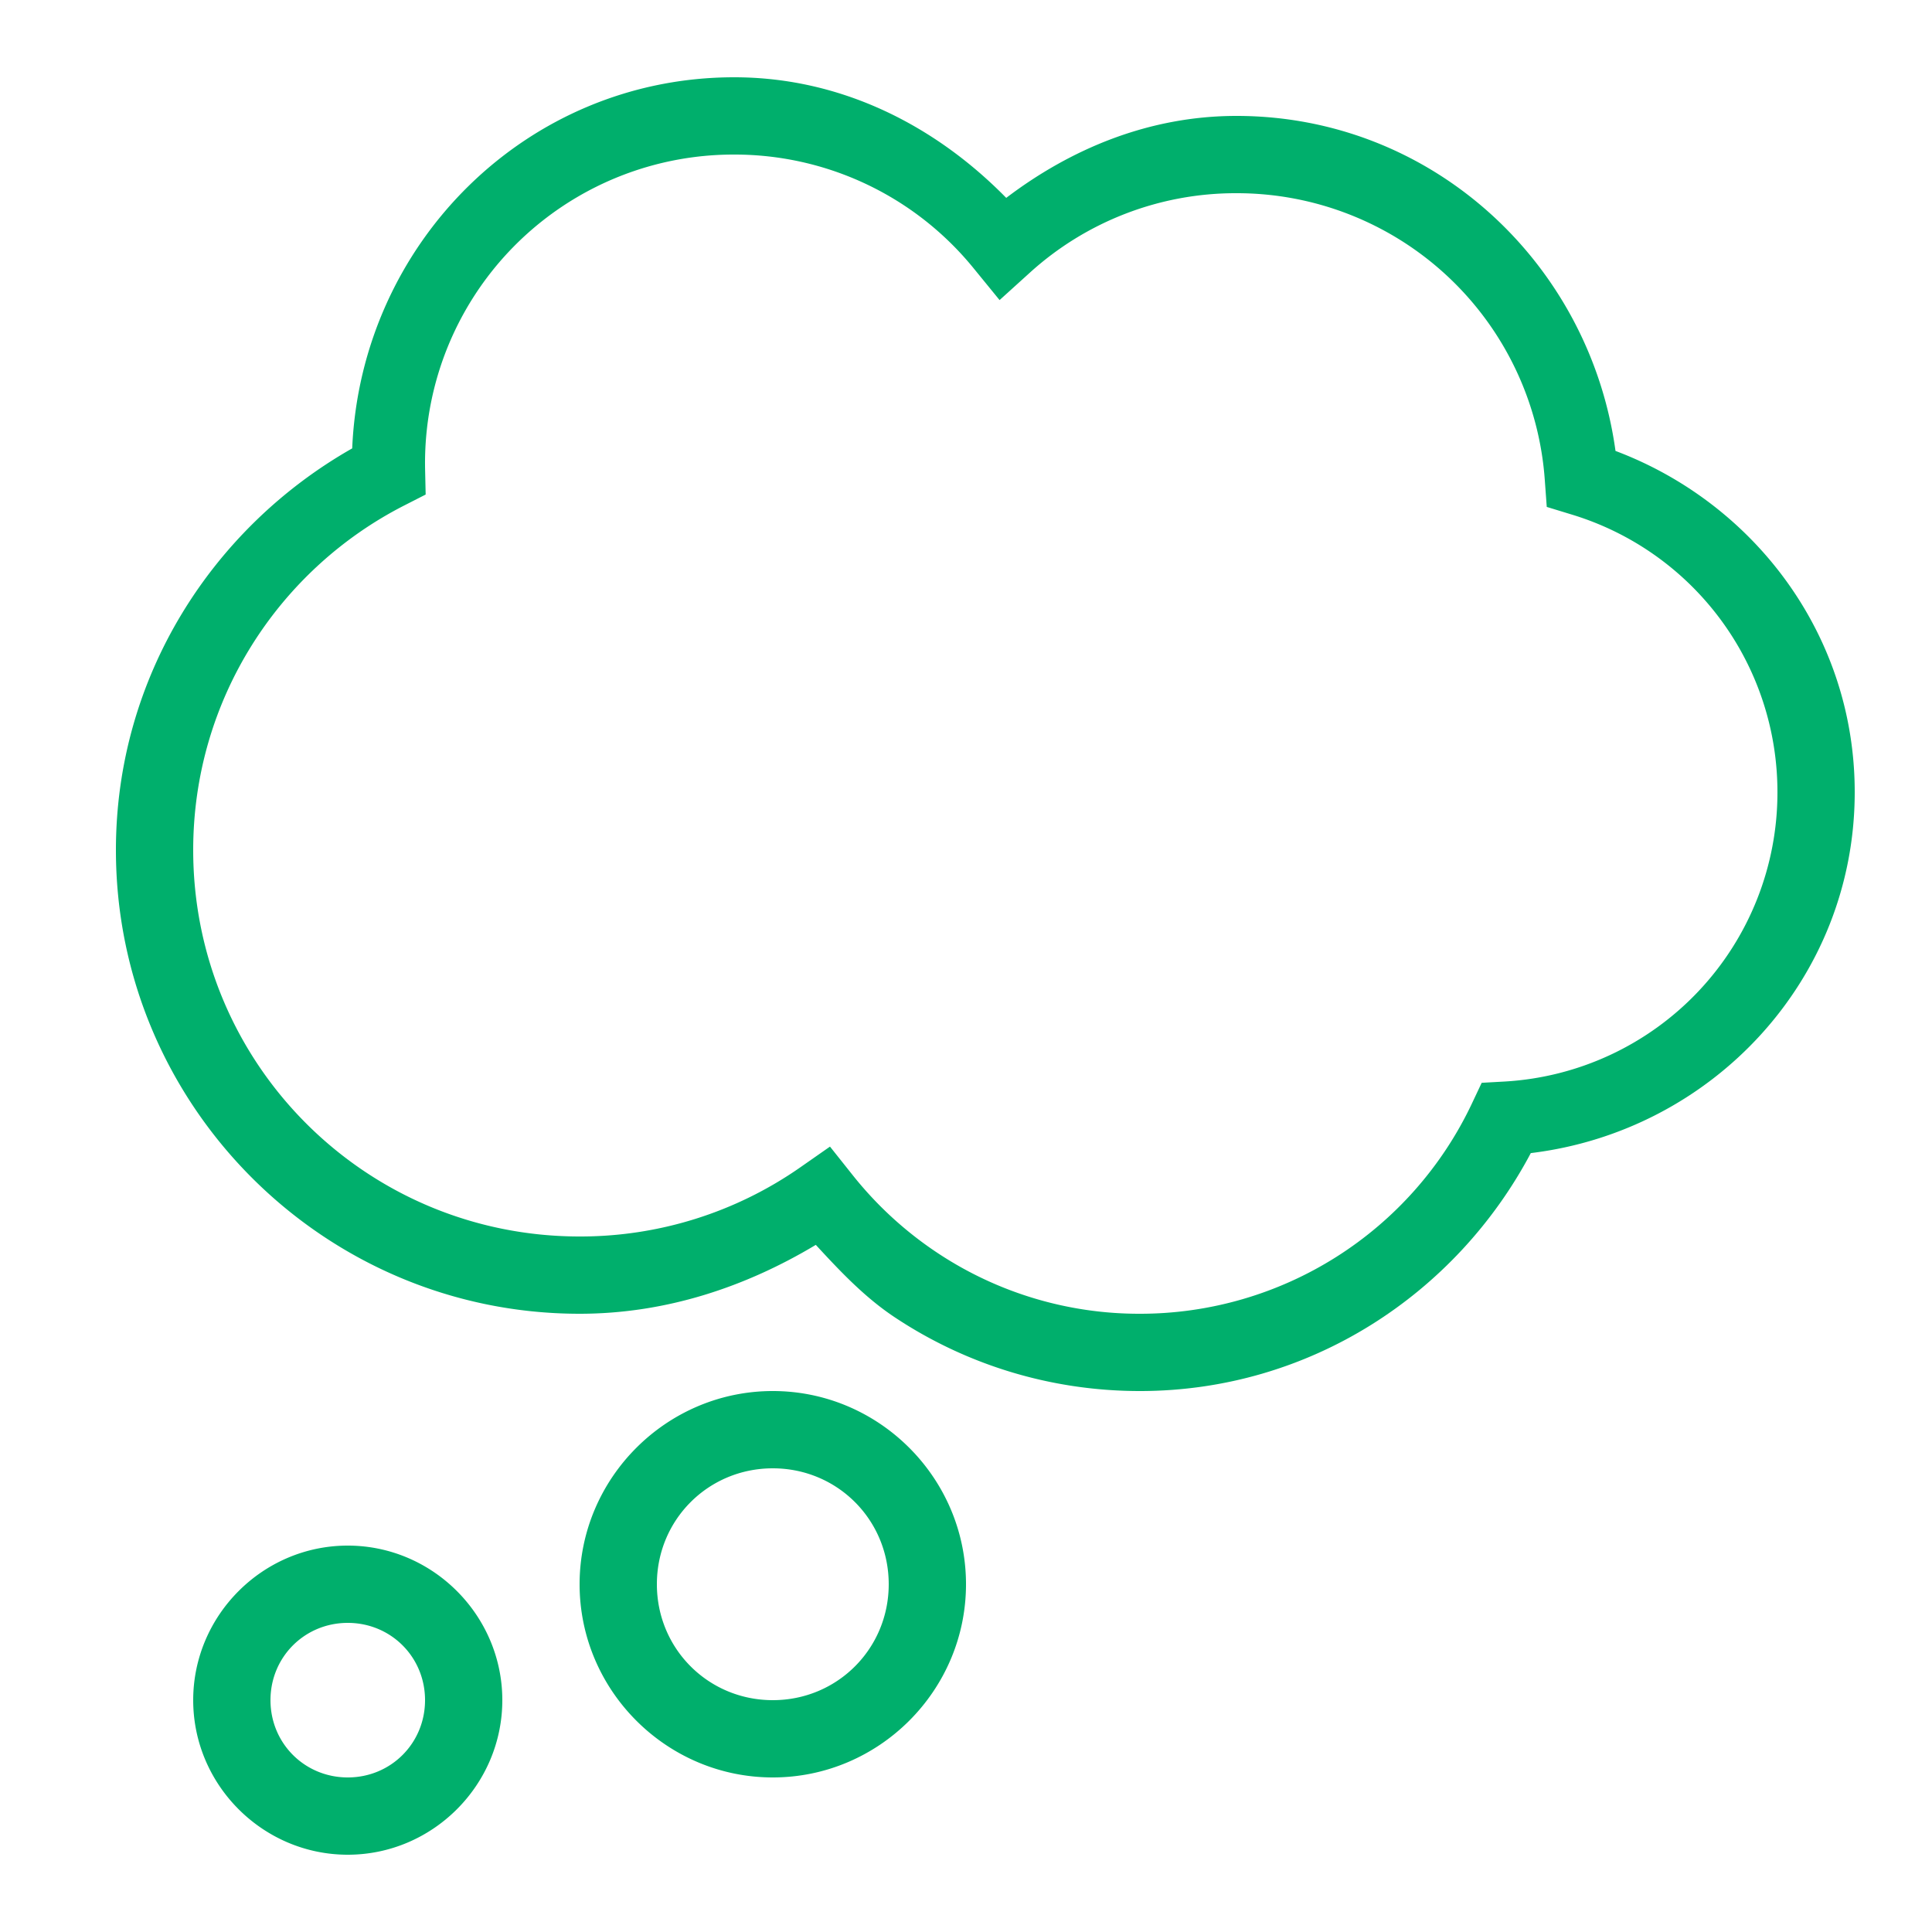 <svg xmlns="http://www.w3.org/2000/svg" viewBox="0 0 256 256" width="450" height="450"><path d="M19 2c-5.367 0-9.658 4.293-9.885 9.604C5.487 13.665 3 17.528 3 22c0 6.615 5.385 12 12 12 2.25 0 4.311-.703 6.113-1.783.63.684 1.27 1.363 2.05 1.879C24.977 35.3 27.162 36 29.5 36c4.401 0 8.186-2.514 10.117-6.158C44.315 29.273 48 25.348 48 20.5c0-4.064-2.596-7.476-6.191-8.83C41.14 6.798 37.049 3 32 3c-2.26 0-4.284.85-5.959 2.121C24.225 3.268 21.793 2 19 2zm0 2a7.973 7.973 0 0 1 6.203 2.95l.666.816.781-.707A7.926 7.926 0 0 1 32 5a7.99 7.99 0 0 1 7.98 7.434l.05.685.658.201A7.503 7.503 0 0 1 46 20.5a7.491 7.491 0 0 1-7.062 7.49l-.592.033-.254.538A9.495 9.495 0 0 1 29.5 34a9.433 9.433 0 0 1-5.234-1.572 9.541 9.541 0 0 1-2.202-2.02l-.584-.734-.769.537A9.941 9.941 0 0 1 15 32C9.465 32 5 27.535 5 22c0-3.9 2.226-7.265 5.457-8.916l.559-.285-.014-.627A7.983 7.983 0 0 1 19 4zm1 32c-2.75 0-5 2.25-5 5s2.25 5 5 5 5-2.25 5-5-2.25-5-5-5zm0 2c1.669 0 3 1.331 3 3s-1.331 3-3 3-3-1.331-3-3 1.331-3 3-3zM9 40c-2.197 0-4 1.803-4 4s1.803 4 4 4 4-1.803 4-4-1.803-4-4-4zm0 2c1.116 0 2 .884 2 2s-.884 2-2 2-2-.884-2-2 .884-2 2-2z" transform="scale(5.12)" fill="#00af6c" stroke-miterlimit="10" font-family="none" font-weight="none" font-size="none" text-anchor="none" style="mix-blend-mode:normal"/></svg>